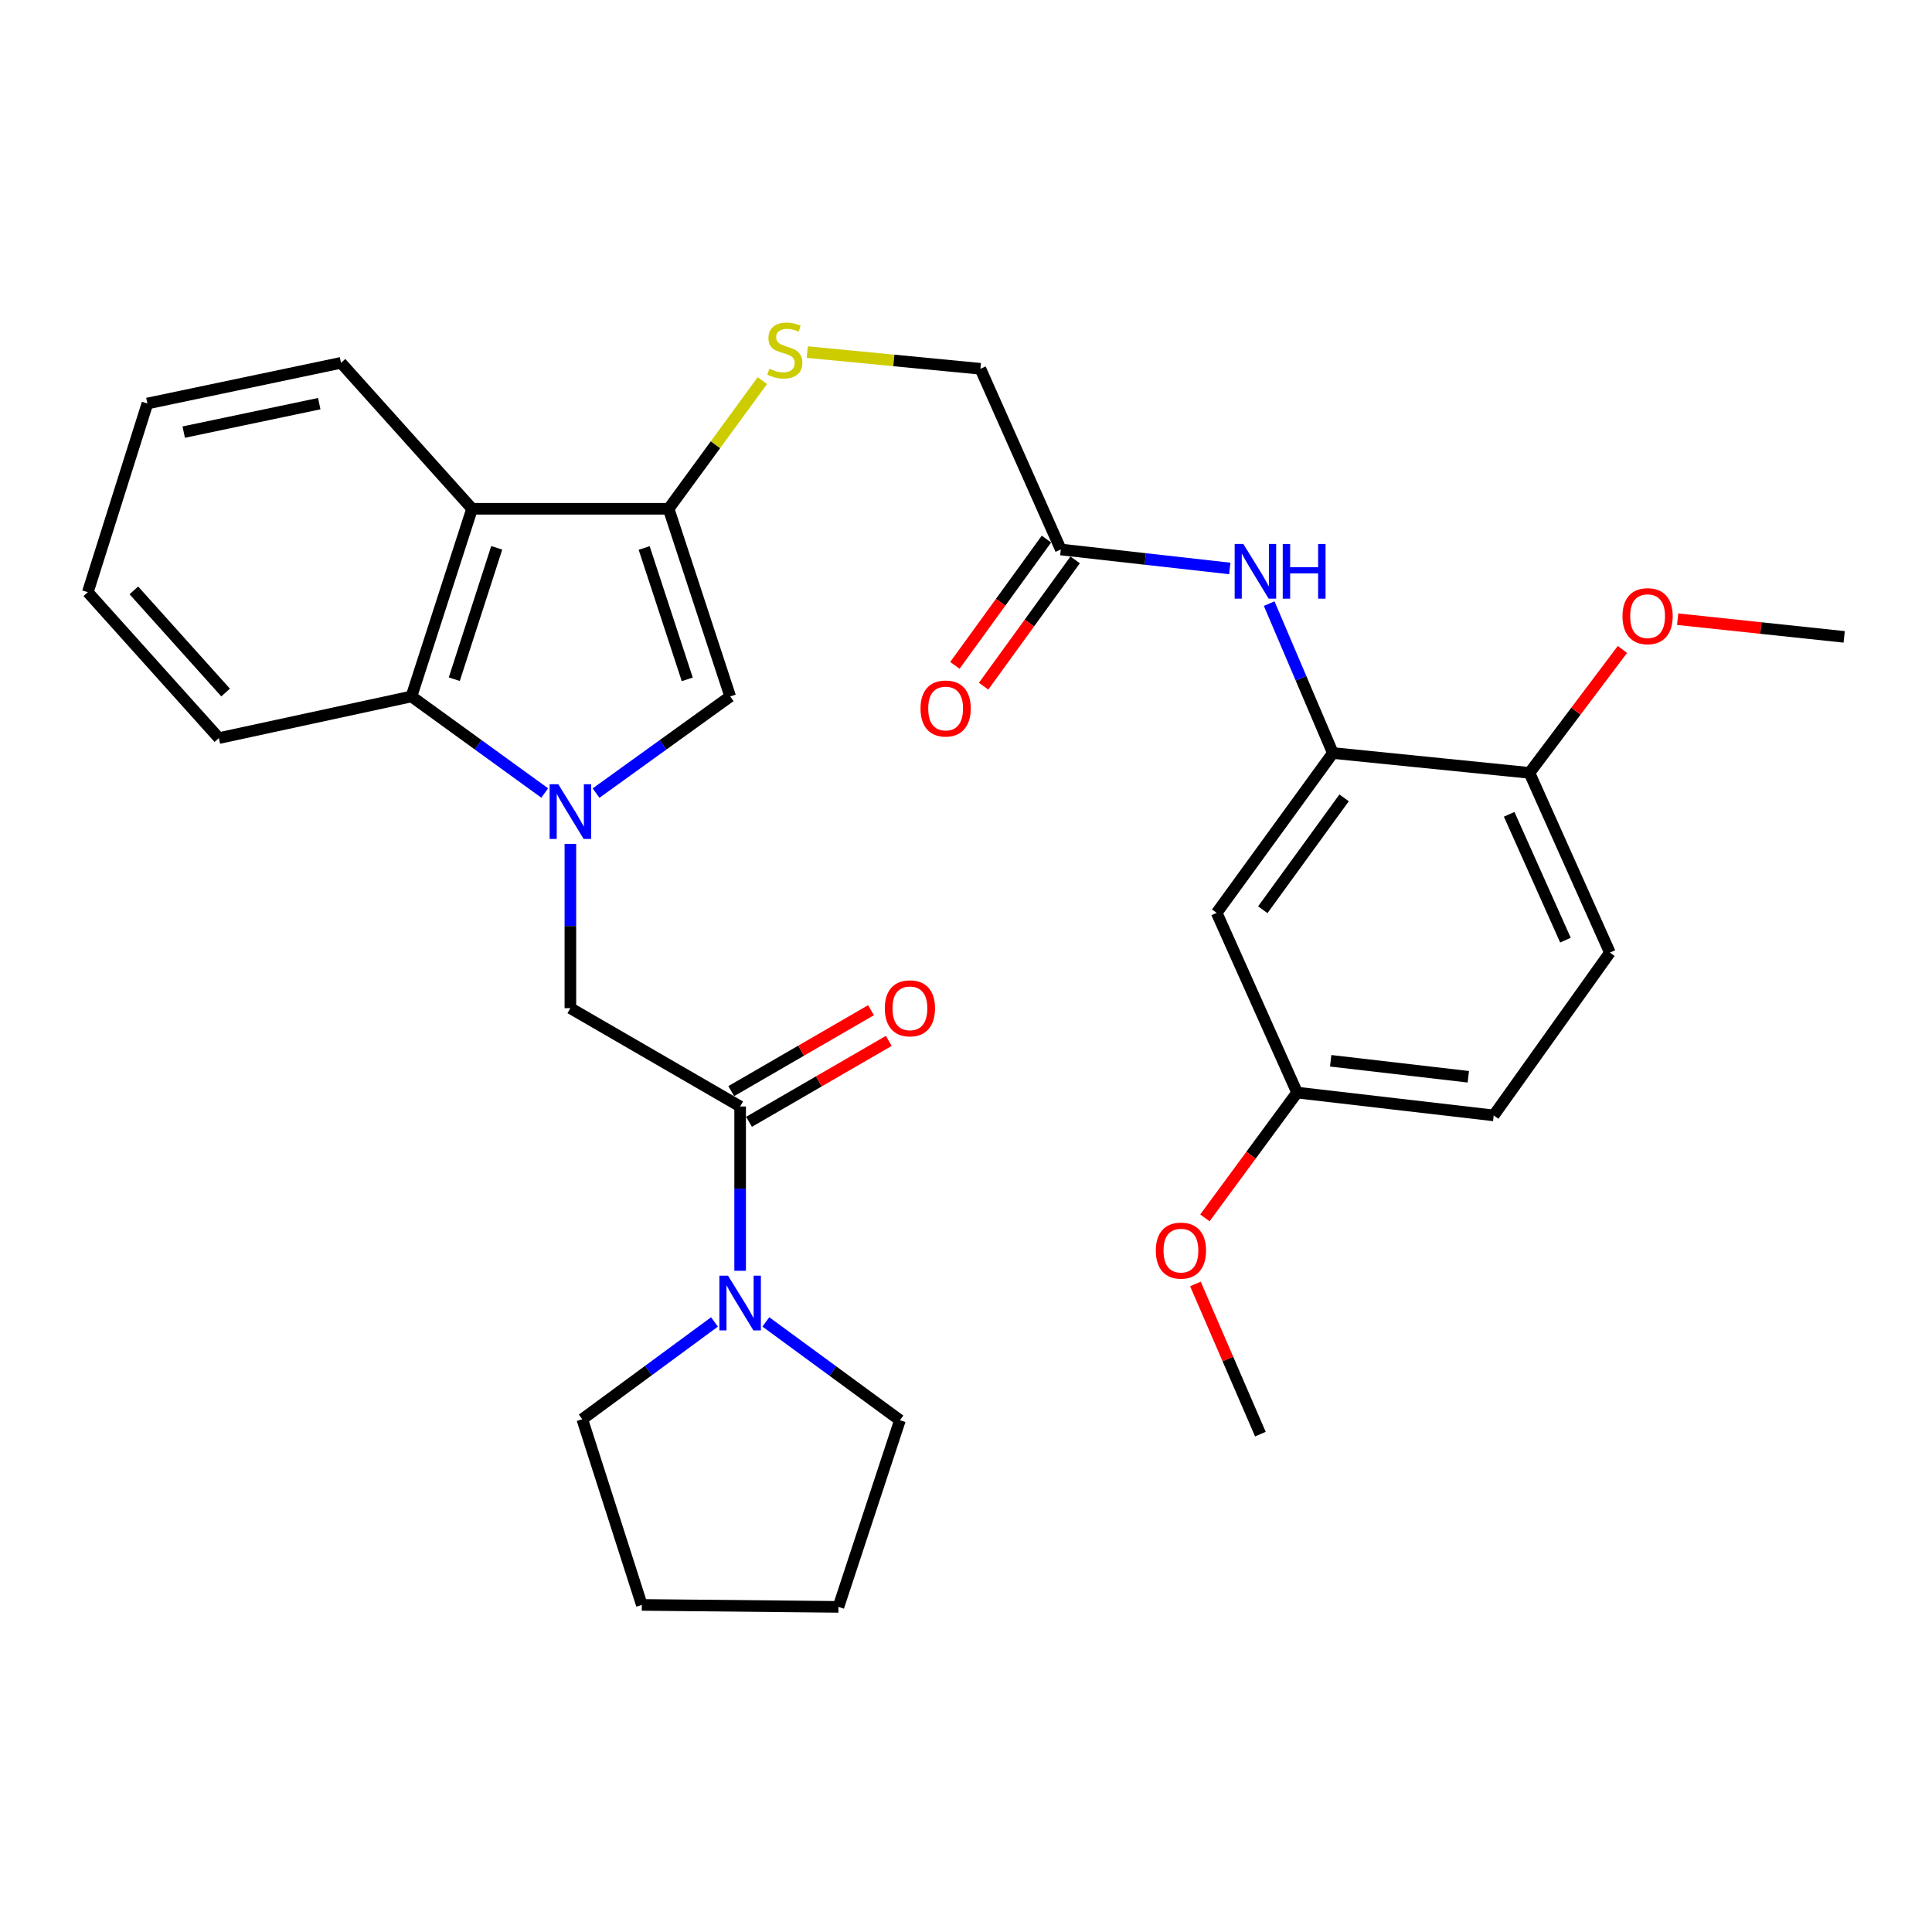 <?xml version='1.0' encoding='iso-8859-1'?>
<svg version='1.1' baseProfile='full'
              xmlns='http://www.w3.org/2000/svg'
                      xmlns:rdkit='http://www.rdkit.org/xml'
                      xmlns:xlink='http://www.w3.org/1999/xlink'
                  xml:space='preserve'
width='1000px' height='1000px' viewBox='0 0 1000 1000'>
<!-- END OF HEADER -->
<rect style='opacity:1.0;fill:#FFFFFF;stroke:none' width='1000' height='1000' x='0' y='0'> </rect>
<path class='bond-1' d='M 308.515,410.506 L 343.23,385.493' style='fill:none;fill-rule:evenodd;stroke:#0000FF;stroke-width:6px;stroke-linecap:butt;stroke-linejoin:miter;stroke-opacity:1' />
<path class='bond-1' d='M 343.23,385.493 L 377.944,360.481' style='fill:none;fill-rule:evenodd;stroke:#000000;stroke-width:6px;stroke-linecap:butt;stroke-linejoin:miter;stroke-opacity:1' />
<path class='bond-3' d='M 281.947,410.46 L 247.458,385.47' style='fill:none;fill-rule:evenodd;stroke:#0000FF;stroke-width:6px;stroke-linecap:butt;stroke-linejoin:miter;stroke-opacity:1' />
<path class='bond-3' d='M 247.458,385.47 L 212.969,360.481' style='fill:none;fill-rule:evenodd;stroke:#000000;stroke-width:6px;stroke-linecap:butt;stroke-linejoin:miter;stroke-opacity:1' />
<path class='bond-5' d='M 295.227,436.785 L 295.227,479.305' style='fill:none;fill-rule:evenodd;stroke:#0000FF;stroke-width:6px;stroke-linecap:butt;stroke-linejoin:miter;stroke-opacity:1' />
<path class='bond-5' d='M 295.227,479.305 L 295.227,521.826' style='fill:none;fill-rule:evenodd;stroke:#000000;stroke-width:6px;stroke-linecap:butt;stroke-linejoin:miter;stroke-opacity:1' />
<path class='bond-0' d='M 346.078,263.345 L 377.944,360.481' style='fill:none;fill-rule:evenodd;stroke:#000000;stroke-width:6px;stroke-linecap:butt;stroke-linejoin:miter;stroke-opacity:1' />
<path class='bond-0' d='M 333.418,283.637 L 355.724,351.632' style='fill:none;fill-rule:evenodd;stroke:#000000;stroke-width:6px;stroke-linecap:butt;stroke-linejoin:miter;stroke-opacity:1' />
<path class='bond-9' d='M 346.078,263.345 L 370.336,230.18' style='fill:none;fill-rule:evenodd;stroke:#000000;stroke-width:6px;stroke-linecap:butt;stroke-linejoin:miter;stroke-opacity:1' />
<path class='bond-9' d='M 370.336,230.18 L 394.593,197.015' style='fill:none;fill-rule:evenodd;stroke:#CCCC00;stroke-width:6px;stroke-linecap:butt;stroke-linejoin:miter;stroke-opacity:1' />
<path class='bond-31' d='M 346.078,263.345 L 244.344,263.345' style='fill:none;fill-rule:evenodd;stroke:#000000;stroke-width:6px;stroke-linecap:butt;stroke-linejoin:miter;stroke-opacity:1' />
<path class='bond-2' d='M 244.344,263.345 L 212.969,360.481' style='fill:none;fill-rule:evenodd;stroke:#000000;stroke-width:6px;stroke-linecap:butt;stroke-linejoin:miter;stroke-opacity:1' />
<path class='bond-2' d='M 257.104,283.557 L 235.141,351.552' style='fill:none;fill-rule:evenodd;stroke:#000000;stroke-width:6px;stroke-linecap:butt;stroke-linejoin:miter;stroke-opacity:1' />
<path class='bond-19' d='M 244.344,263.345 L 176.505,187.807' style='fill:none;fill-rule:evenodd;stroke:#000000;stroke-width:6px;stroke-linecap:butt;stroke-linejoin:miter;stroke-opacity:1' />
<path class='bond-23' d='M 212.969,360.481 L 113.294,382.037' style='fill:none;fill-rule:evenodd;stroke:#000000;stroke-width:6px;stroke-linecap:butt;stroke-linejoin:miter;stroke-opacity:1' />
<path class='bond-4' d='M 383.093,572.708 L 295.227,521.826' style='fill:none;fill-rule:evenodd;stroke:#000000;stroke-width:6px;stroke-linecap:butt;stroke-linejoin:miter;stroke-opacity:1' />
<path class='bond-6' d='M 383.093,572.708 L 383.093,615.233' style='fill:none;fill-rule:evenodd;stroke:#000000;stroke-width:6px;stroke-linecap:butt;stroke-linejoin:miter;stroke-opacity:1' />
<path class='bond-6' d='M 383.093,615.233 L 383.093,657.759' style='fill:none;fill-rule:evenodd;stroke:#0000FF;stroke-width:6px;stroke-linecap:butt;stroke-linejoin:miter;stroke-opacity:1' />
<path class='bond-13' d='M 387.692,580.65 L 423.86,559.707' style='fill:none;fill-rule:evenodd;stroke:#000000;stroke-width:6px;stroke-linecap:butt;stroke-linejoin:miter;stroke-opacity:1' />
<path class='bond-13' d='M 423.86,559.707 L 460.029,538.765' style='fill:none;fill-rule:evenodd;stroke:#FF0000;stroke-width:6px;stroke-linecap:butt;stroke-linejoin:miter;stroke-opacity:1' />
<path class='bond-13' d='M 378.494,564.766 L 414.663,543.823' style='fill:none;fill-rule:evenodd;stroke:#000000;stroke-width:6px;stroke-linecap:butt;stroke-linejoin:miter;stroke-opacity:1' />
<path class='bond-13' d='M 414.663,543.823 L 450.832,522.881' style='fill:none;fill-rule:evenodd;stroke:#FF0000;stroke-width:6px;stroke-linecap:butt;stroke-linejoin:miter;stroke-opacity:1' />
<path class='bond-21' d='M 369.817,684.233 L 335.601,709.413' style='fill:none;fill-rule:evenodd;stroke:#0000FF;stroke-width:6px;stroke-linecap:butt;stroke-linejoin:miter;stroke-opacity:1' />
<path class='bond-21' d='M 335.601,709.413 L 301.386,734.593' style='fill:none;fill-rule:evenodd;stroke:#000000;stroke-width:6px;stroke-linecap:butt;stroke-linejoin:miter;stroke-opacity:1' />
<path class='bond-22' d='M 396.397,684.216 L 431.104,709.66' style='fill:none;fill-rule:evenodd;stroke:#0000FF;stroke-width:6px;stroke-linecap:butt;stroke-linejoin:miter;stroke-opacity:1' />
<path class='bond-22' d='M 431.104,709.66 L 465.81,735.103' style='fill:none;fill-rule:evenodd;stroke:#000000;stroke-width:6px;stroke-linecap:butt;stroke-linejoin:miter;stroke-opacity:1' />
<path class='bond-7' d='M 689.886,389.766 L 673.406,351.101' style='fill:none;fill-rule:evenodd;stroke:#000000;stroke-width:6px;stroke-linecap:butt;stroke-linejoin:miter;stroke-opacity:1' />
<path class='bond-7' d='M 673.406,351.101 L 656.927,312.436' style='fill:none;fill-rule:evenodd;stroke:#0000FF;stroke-width:6px;stroke-linecap:butt;stroke-linejoin:miter;stroke-opacity:1' />
<path class='bond-11' d='M 689.886,389.766 L 629.755,472.493' style='fill:none;fill-rule:evenodd;stroke:#000000;stroke-width:6px;stroke-linecap:butt;stroke-linejoin:miter;stroke-opacity:1' />
<path class='bond-11' d='M 695.713,412.967 L 653.621,470.876' style='fill:none;fill-rule:evenodd;stroke:#000000;stroke-width:6px;stroke-linecap:butt;stroke-linejoin:miter;stroke-opacity:1' />
<path class='bond-12' d='M 689.886,389.766 L 791.651,400.034' style='fill:none;fill-rule:evenodd;stroke:#000000;stroke-width:6px;stroke-linecap:butt;stroke-linejoin:miter;stroke-opacity:1' />
<path class='bond-8' d='M 636.528,294.23 L 592.798,289.321' style='fill:none;fill-rule:evenodd;stroke:#0000FF;stroke-width:6px;stroke-linecap:butt;stroke-linejoin:miter;stroke-opacity:1' />
<path class='bond-8' d='M 592.798,289.321 L 549.067,284.412' style='fill:none;fill-rule:evenodd;stroke:#000000;stroke-width:6px;stroke-linecap:butt;stroke-linejoin:miter;stroke-opacity:1' />
<path class='bond-15' d='M 417.842,182.239 L 462.648,186.563' style='fill:none;fill-rule:evenodd;stroke:#CCCC00;stroke-width:6px;stroke-linecap:butt;stroke-linejoin:miter;stroke-opacity:1' />
<path class='bond-15' d='M 462.648,186.563 L 507.454,190.887' style='fill:none;fill-rule:evenodd;stroke:#000000;stroke-width:6px;stroke-linecap:butt;stroke-linejoin:miter;stroke-opacity:1' />
<path class='bond-10' d='M 549.067,284.412 L 507.454,190.887' style='fill:none;fill-rule:evenodd;stroke:#000000;stroke-width:6px;stroke-linecap:butt;stroke-linejoin:miter;stroke-opacity:1' />
<path class='bond-14' d='M 541.637,279.026 L 517.943,311.71' style='fill:none;fill-rule:evenodd;stroke:#000000;stroke-width:6px;stroke-linecap:butt;stroke-linejoin:miter;stroke-opacity:1' />
<path class='bond-14' d='M 517.943,311.71 L 494.248,344.394' style='fill:none;fill-rule:evenodd;stroke:#FF0000;stroke-width:6px;stroke-linecap:butt;stroke-linejoin:miter;stroke-opacity:1' />
<path class='bond-14' d='M 556.497,289.799 L 532.803,322.483' style='fill:none;fill-rule:evenodd;stroke:#000000;stroke-width:6px;stroke-linecap:butt;stroke-linejoin:miter;stroke-opacity:1' />
<path class='bond-14' d='M 532.803,322.483 L 509.109,355.167' style='fill:none;fill-rule:evenodd;stroke:#FF0000;stroke-width:6px;stroke-linecap:butt;stroke-linejoin:miter;stroke-opacity:1' />
<path class='bond-17' d='M 629.755,472.493 L 671.379,565.519' style='fill:none;fill-rule:evenodd;stroke:#000000;stroke-width:6px;stroke-linecap:butt;stroke-linejoin:miter;stroke-opacity:1' />
<path class='bond-16' d='M 791.651,400.034 L 833.274,493.07' style='fill:none;fill-rule:evenodd;stroke:#000000;stroke-width:6px;stroke-linecap:butt;stroke-linejoin:miter;stroke-opacity:1' />
<path class='bond-16' d='M 781.14,421.485 L 810.277,486.611' style='fill:none;fill-rule:evenodd;stroke:#000000;stroke-width:6px;stroke-linecap:butt;stroke-linejoin:miter;stroke-opacity:1' />
<path class='bond-20' d='M 791.651,400.034 L 815.706,368.091' style='fill:none;fill-rule:evenodd;stroke:#000000;stroke-width:6px;stroke-linecap:butt;stroke-linejoin:miter;stroke-opacity:1' />
<path class='bond-20' d='M 815.706,368.091 L 839.762,336.148' style='fill:none;fill-rule:evenodd;stroke:#FF0000;stroke-width:6px;stroke-linecap:butt;stroke-linejoin:miter;stroke-opacity:1' />
<path class='bond-18' d='M 833.274,493.07 L 773.143,577.337' style='fill:none;fill-rule:evenodd;stroke:#000000;stroke-width:6px;stroke-linecap:butt;stroke-linejoin:miter;stroke-opacity:1' />
<path class='bond-24' d='M 671.379,565.519 L 647.516,597.945' style='fill:none;fill-rule:evenodd;stroke:#000000;stroke-width:6px;stroke-linecap:butt;stroke-linejoin:miter;stroke-opacity:1' />
<path class='bond-24' d='M 647.516,597.945 L 623.653,630.37' style='fill:none;fill-rule:evenodd;stroke:#FF0000;stroke-width:6px;stroke-linecap:butt;stroke-linejoin:miter;stroke-opacity:1' />
<path class='bond-34' d='M 671.379,565.519 L 773.143,577.337' style='fill:none;fill-rule:evenodd;stroke:#000000;stroke-width:6px;stroke-linecap:butt;stroke-linejoin:miter;stroke-opacity:1' />
<path class='bond-34' d='M 688.761,549.06 L 759.996,557.333' style='fill:none;fill-rule:evenodd;stroke:#000000;stroke-width:6px;stroke-linecap:butt;stroke-linejoin:miter;stroke-opacity:1' />
<path class='bond-32' d='M 176.505,187.807 L 76.29,208.853' style='fill:none;fill-rule:evenodd;stroke:#000000;stroke-width:6px;stroke-linecap:butt;stroke-linejoin:miter;stroke-opacity:1' />
<path class='bond-32' d='M 165.245,208.927 L 95.094,223.659' style='fill:none;fill-rule:evenodd;stroke:#000000;stroke-width:6px;stroke-linecap:butt;stroke-linejoin:miter;stroke-opacity:1' />
<path class='bond-25' d='M 868.349,320.498 L 911.447,325.072' style='fill:none;fill-rule:evenodd;stroke:#FF0000;stroke-width:6px;stroke-linecap:butt;stroke-linejoin:miter;stroke-opacity:1' />
<path class='bond-25' d='M 911.447,325.072 L 954.545,329.645' style='fill:none;fill-rule:evenodd;stroke:#000000;stroke-width:6px;stroke-linecap:butt;stroke-linejoin:miter;stroke-opacity:1' />
<path class='bond-29' d='M 301.386,734.593 L 332.211,830.699' style='fill:none;fill-rule:evenodd;stroke:#000000;stroke-width:6px;stroke-linecap:butt;stroke-linejoin:miter;stroke-opacity:1' />
<path class='bond-28' d='M 465.81,735.103 L 433.975,831.718' style='fill:none;fill-rule:evenodd;stroke:#000000;stroke-width:6px;stroke-linecap:butt;stroke-linejoin:miter;stroke-opacity:1' />
<path class='bond-30' d='M 113.294,382.037 L 45.455,306.519' style='fill:none;fill-rule:evenodd;stroke:#000000;stroke-width:6px;stroke-linecap:butt;stroke-linejoin:miter;stroke-opacity:1' />
<path class='bond-30' d='M 116.772,358.443 L 69.284,305.581' style='fill:none;fill-rule:evenodd;stroke:#000000;stroke-width:6px;stroke-linecap:butt;stroke-linejoin:miter;stroke-opacity:1' />
<path class='bond-26' d='M 618.751,664.577 L 635.562,703.444' style='fill:none;fill-rule:evenodd;stroke:#FF0000;stroke-width:6px;stroke-linecap:butt;stroke-linejoin:miter;stroke-opacity:1' />
<path class='bond-26' d='M 635.562,703.444 L 652.372,742.312' style='fill:none;fill-rule:evenodd;stroke:#000000;stroke-width:6px;stroke-linecap:butt;stroke-linejoin:miter;stroke-opacity:1' />
<path class='bond-27' d='M 76.29,208.853 L 45.455,306.519' style='fill:none;fill-rule:evenodd;stroke:#000000;stroke-width:6px;stroke-linecap:butt;stroke-linejoin:miter;stroke-opacity:1' />
<path class='bond-33' d='M 433.975,831.718 L 332.211,830.699' style='fill:none;fill-rule:evenodd;stroke:#000000;stroke-width:6px;stroke-linecap:butt;stroke-linejoin:miter;stroke-opacity:1' />
<path  class='atom-0' d='M 288.967 405.921
L 298.247 420.921
Q 299.167 422.401, 300.647 425.081
Q 302.127 427.761, 302.207 427.921
L 302.207 405.921
L 305.967 405.921
L 305.967 434.241
L 302.087 434.241
L 292.127 417.841
Q 290.967 415.921, 289.727 413.721
Q 288.527 411.521, 288.167 410.841
L 288.167 434.241
L 284.487 434.241
L 284.487 405.921
L 288.967 405.921
' fill='#0000FF'/>
<path  class='atom-7' d='M 376.833 660.302
L 386.113 675.302
Q 387.033 676.782, 388.513 679.462
Q 389.993 682.142, 390.073 682.302
L 390.073 660.302
L 393.833 660.302
L 393.833 688.622
L 389.953 688.622
L 379.993 672.222
Q 378.833 670.302, 377.593 668.102
Q 376.393 665.902, 376.033 665.222
L 376.033 688.622
L 372.353 688.622
L 372.353 660.302
L 376.833 660.302
' fill='#0000FF'/>
<path  class='atom-9' d='M 643.542 281.56
L 652.822 296.56
Q 653.742 298.04, 655.222 300.72
Q 656.702 303.4, 656.782 303.56
L 656.782 281.56
L 660.542 281.56
L 660.542 309.88
L 656.662 309.88
L 646.702 293.48
Q 645.542 291.56, 644.302 289.36
Q 643.102 287.16, 642.742 286.48
L 642.742 309.88
L 639.062 309.88
L 639.062 281.56
L 643.542 281.56
' fill='#0000FF'/>
<path  class='atom-9' d='M 663.942 281.56
L 667.782 281.56
L 667.782 293.6
L 682.262 293.6
L 682.262 281.56
L 686.102 281.56
L 686.102 309.88
L 682.262 309.88
L 682.262 296.8
L 667.782 296.8
L 667.782 309.88
L 663.942 309.88
L 663.942 281.56
' fill='#0000FF'/>
<path  class='atom-10' d='M 398.219 190.838
Q 398.539 190.958, 399.859 191.518
Q 401.179 192.078, 402.619 192.438
Q 404.099 192.758, 405.539 192.758
Q 408.219 192.758, 409.779 191.478
Q 411.339 190.158, 411.339 187.878
Q 411.339 186.318, 410.539 185.358
Q 409.779 184.398, 408.579 183.878
Q 407.379 183.358, 405.379 182.758
Q 402.859 181.998, 401.339 181.278
Q 399.859 180.558, 398.779 179.038
Q 397.739 177.518, 397.739 174.958
Q 397.739 171.398, 400.139 169.198
Q 402.579 166.998, 407.379 166.998
Q 410.659 166.998, 414.379 168.558
L 413.459 171.638
Q 410.059 170.238, 407.499 170.238
Q 404.739 170.238, 403.219 171.398
Q 401.699 172.518, 401.739 174.478
Q 401.739 175.998, 402.499 176.918
Q 403.299 177.838, 404.419 178.358
Q 405.579 178.878, 407.499 179.478
Q 410.059 180.278, 411.579 181.078
Q 413.099 181.878, 414.179 183.518
Q 415.299 185.118, 415.299 187.878
Q 415.299 191.798, 412.659 193.918
Q 410.059 195.998, 405.699 195.998
Q 403.179 195.998, 401.259 195.438
Q 399.379 194.918, 397.139 193.998
L 398.219 190.838
' fill='#CCCC00'/>
<path  class='atom-14' d='M 457.97 521.906
Q 457.97 515.106, 461.33 511.306
Q 464.69 507.506, 470.97 507.506
Q 477.25 507.506, 480.61 511.306
Q 483.97 515.106, 483.97 521.906
Q 483.97 528.786, 480.57 532.706
Q 477.17 536.586, 470.97 536.586
Q 464.73 536.586, 461.33 532.706
Q 457.97 528.826, 457.97 521.906
M 470.97 533.386
Q 475.29 533.386, 477.61 530.506
Q 479.97 527.586, 479.97 521.906
Q 479.97 516.346, 477.61 513.546
Q 475.29 510.706, 470.97 510.706
Q 466.65 510.706, 464.29 513.506
Q 461.97 516.306, 461.97 521.906
Q 461.97 527.626, 464.29 530.506
Q 466.65 533.386, 470.97 533.386
' fill='#FF0000'/>
<path  class='atom-15' d='M 476.456 366.72
Q 476.456 359.92, 479.816 356.12
Q 483.176 352.32, 489.456 352.32
Q 495.736 352.32, 499.096 356.12
Q 502.456 359.92, 502.456 366.72
Q 502.456 373.6, 499.056 377.52
Q 495.656 381.4, 489.456 381.4
Q 483.216 381.4, 479.816 377.52
Q 476.456 373.64, 476.456 366.72
M 489.456 378.2
Q 493.776 378.2, 496.096 375.32
Q 498.456 372.4, 498.456 366.72
Q 498.456 361.16, 496.096 358.36
Q 493.776 355.52, 489.456 355.52
Q 485.136 355.52, 482.776 358.32
Q 480.456 361.12, 480.456 366.72
Q 480.456 372.44, 482.776 375.32
Q 485.136 378.2, 489.456 378.2
' fill='#FF0000'/>
<path  class='atom-21' d='M 839.791 318.927
Q 839.791 312.127, 843.151 308.327
Q 846.511 304.527, 852.791 304.527
Q 859.071 304.527, 862.431 308.327
Q 865.791 312.127, 865.791 318.927
Q 865.791 325.807, 862.391 329.727
Q 858.991 333.607, 852.791 333.607
Q 846.551 333.607, 843.151 329.727
Q 839.791 325.847, 839.791 318.927
M 852.791 330.407
Q 857.111 330.407, 859.431 327.527
Q 861.791 324.607, 861.791 318.927
Q 861.791 313.367, 859.431 310.567
Q 857.111 307.727, 852.791 307.727
Q 848.471 307.727, 846.111 310.527
Q 843.791 313.327, 843.791 318.927
Q 843.791 324.647, 846.111 327.527
Q 848.471 330.407, 852.791 330.407
' fill='#FF0000'/>
<path  class='atom-25' d='M 598.248 647.307
Q 598.248 640.507, 601.608 636.707
Q 604.968 632.907, 611.248 632.907
Q 617.528 632.907, 620.888 636.707
Q 624.248 640.507, 624.248 647.307
Q 624.248 654.187, 620.848 658.107
Q 617.448 661.987, 611.248 661.987
Q 605.008 661.987, 601.608 658.107
Q 598.248 654.227, 598.248 647.307
M 611.248 658.787
Q 615.568 658.787, 617.888 655.907
Q 620.248 652.987, 620.248 647.307
Q 620.248 641.747, 617.888 638.947
Q 615.568 636.107, 611.248 636.107
Q 606.928 636.107, 604.568 638.907
Q 602.248 641.707, 602.248 647.307
Q 602.248 653.027, 604.568 655.907
Q 606.928 658.787, 611.248 658.787
' fill='#FF0000'/>
</svg>
